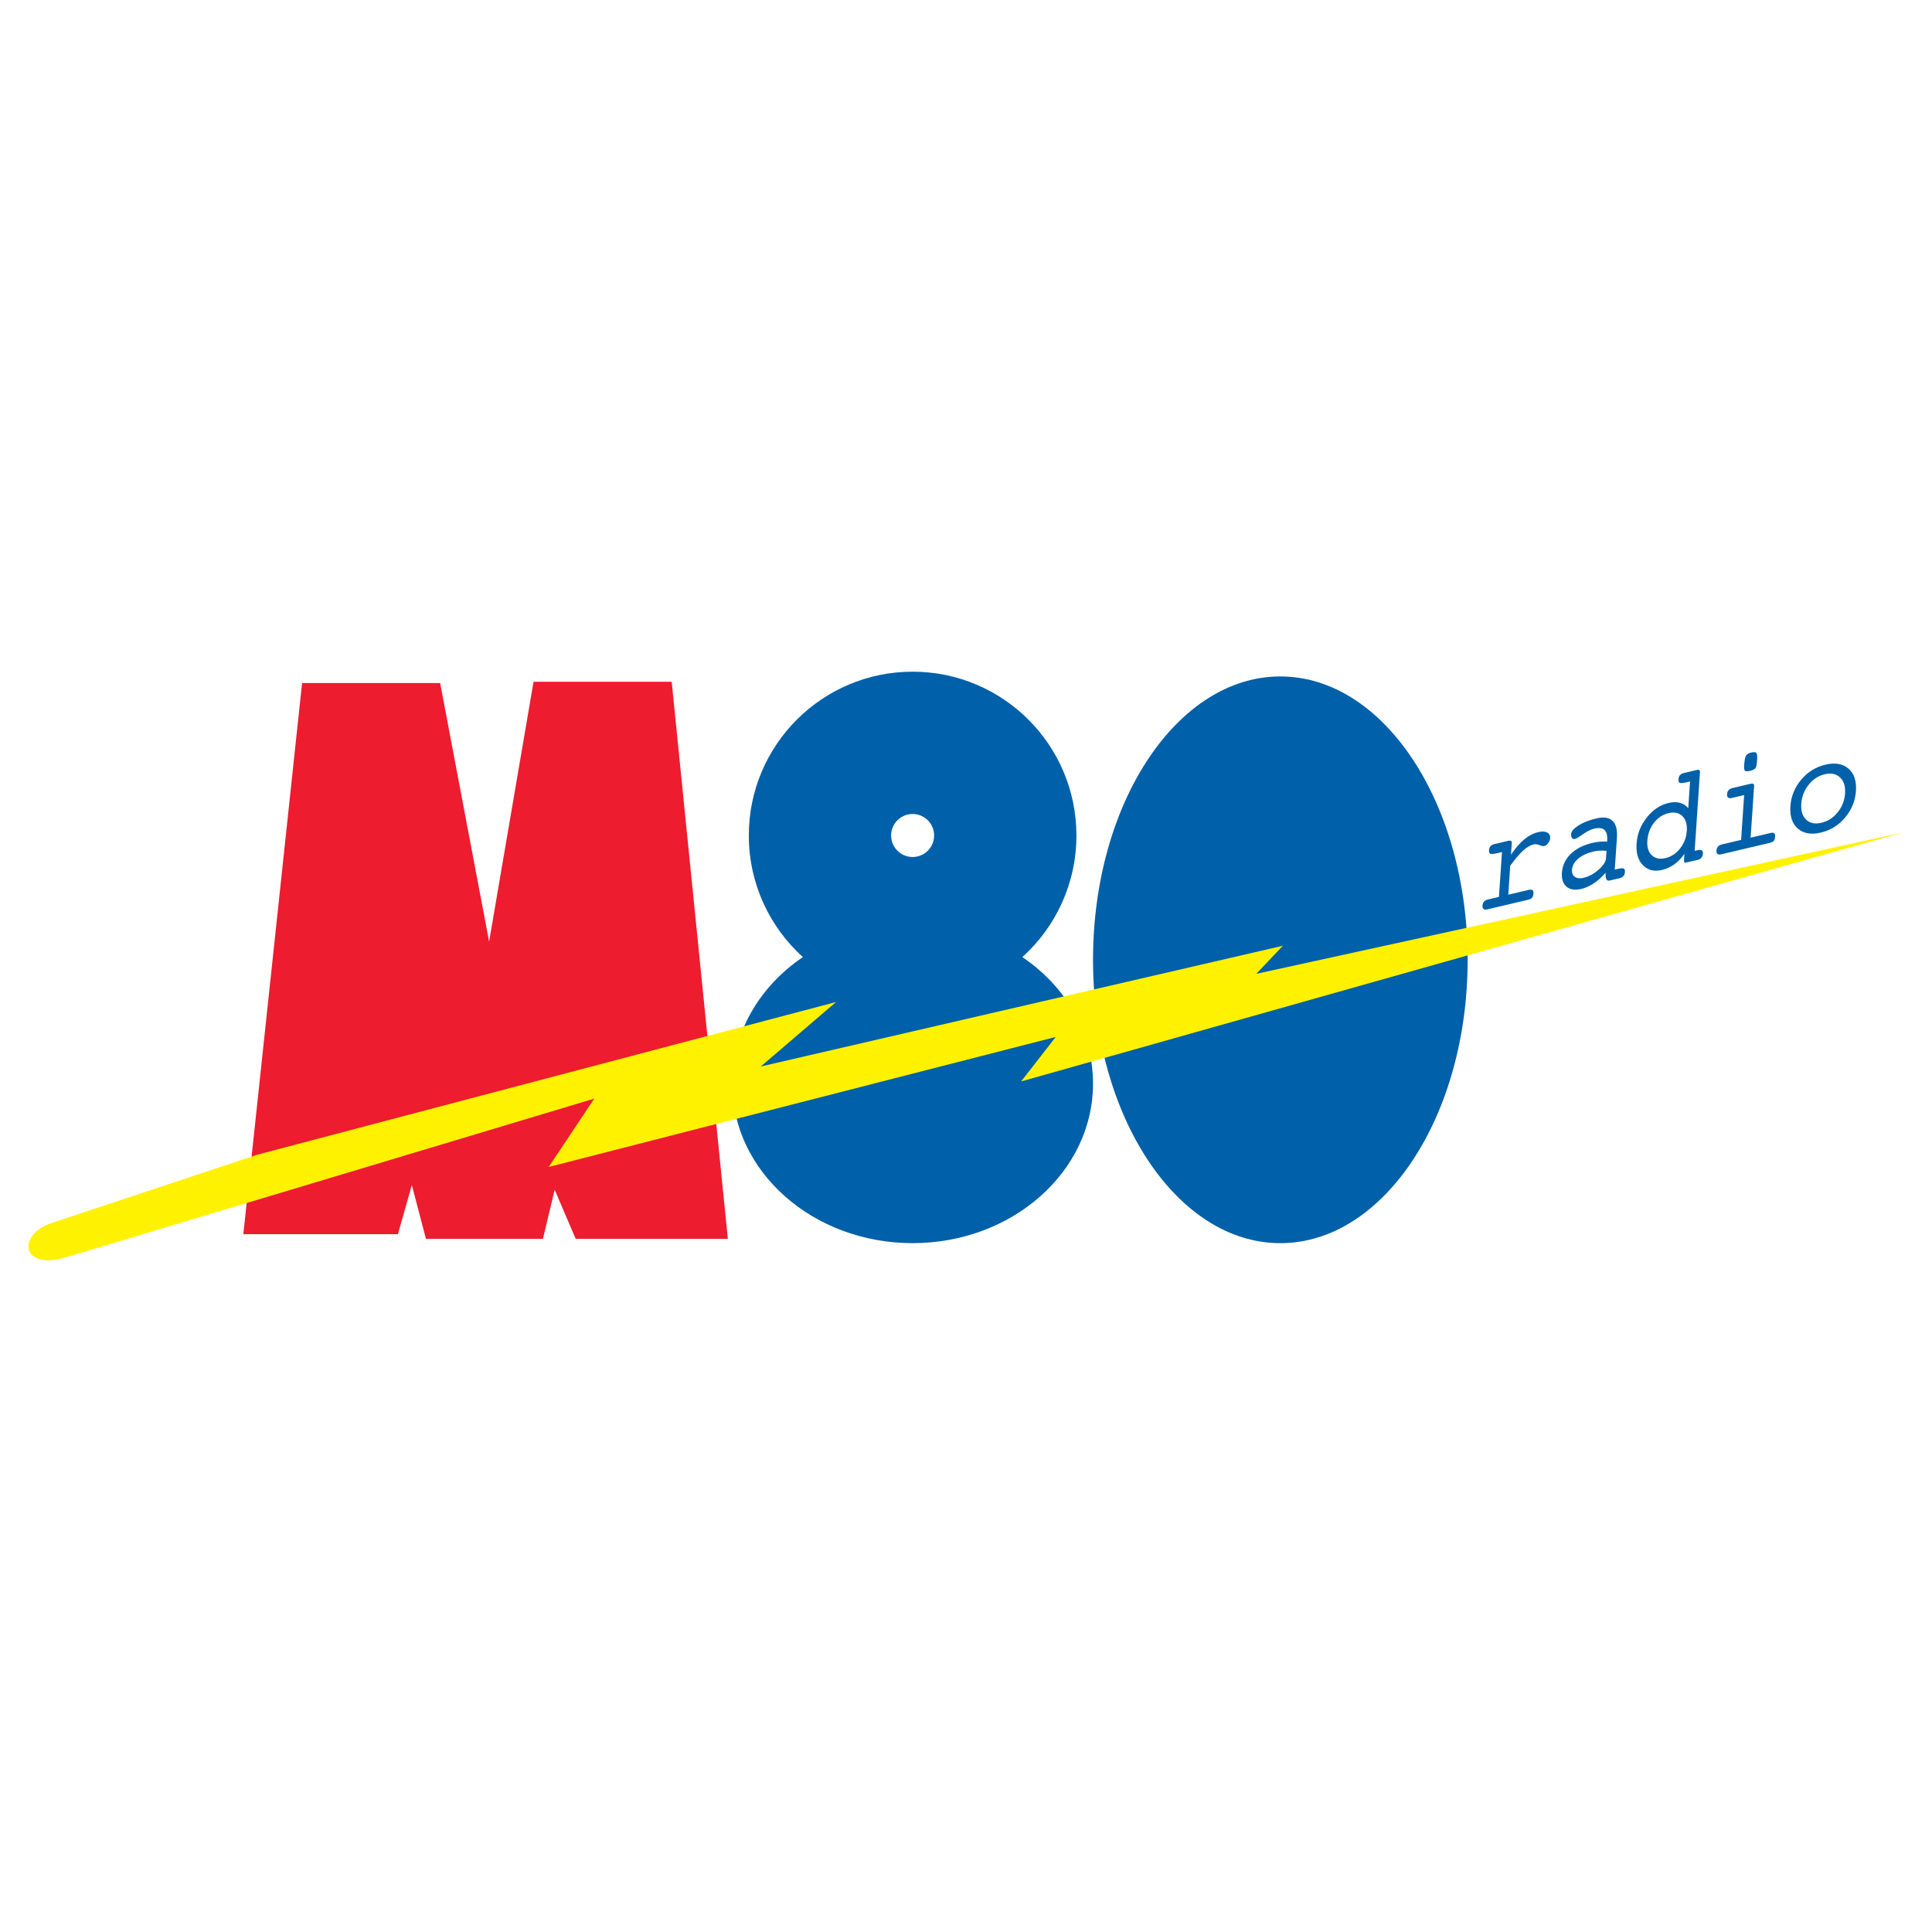 <?xml version="1.0" encoding="utf-8"?>
<!-- Generator: Adobe Illustrator 13.0.0, SVG Export Plug-In . SVG Version: 6.00 Build 14948)  -->
<!DOCTYPE svg PUBLIC "-//W3C//DTD SVG 1.0//EN" "http://www.w3.org/TR/2001/REC-SVG-20010904/DTD/svg10.dtd">
<svg version="1.0" id="Layer_1" xmlns="http://www.w3.org/2000/svg" xmlns:xlink="http://www.w3.org/1999/xlink" x="0px" y="0px"
	 width="192.756px" height="192.756px" viewBox="0 0 192.756 192.756" enable-background="new 0 0 192.756 192.756"
	 xml:space="preserve">
<g>
	<polygon fill-rule="evenodd" clip-rule="evenodd" fill="#FFFFFF" points="0,0 192.756,0 192.756,192.756 0,192.756 0,0 	"/>
	<path fill-rule="evenodd" clip-rule="evenodd" fill="#0060A9" d="M74.71,83.357c0-9.025,7.316-16.342,16.342-16.342
		s16.342,7.316,16.342,16.342c0,4.813-2.081,9.141-5.393,12.131c4.287,2.908,7.05,7.484,7.05,12.628
		c0,8.787-8.059,15.912-17.999,15.912c-9.941,0-18-7.125-18-15.912c0-5.145,2.763-9.721,7.049-12.628
		C76.791,92.499,74.71,88.171,74.71,83.357C74.71,83.357,74.71,88.171,74.71,83.357L74.71,83.357z M88.906,83.357
		c0-1.185,0.96-2.145,2.146-2.145s2.145,0.96,2.145,2.145s-0.96,2.146-2.145,2.146S88.906,84.542,88.906,83.357
		C88.906,83.357,88.906,84.542,88.906,83.357L88.906,83.357z"/>
	<polygon fill-rule="evenodd" clip-rule="evenodd" fill="#ED1C2E" points="24.278,123.133 39.7,123.133 41.089,118.23 
		42.499,123.602 54.169,123.602 55.339,118.699 57.439,123.602 72.618,123.602 67.015,68.02 53.233,68.02 48.799,93.944 
		43.913,68.147 30.138,68.147 24.278,123.133 	"/>
	<path fill-rule="evenodd" clip-rule="evenodd" fill="#0060A9" d="M109.051,95.759c0-15.613,8.367-28.27,18.689-28.27
		c10.321,0,18.688,12.657,18.688,28.27c0,15.612-8.367,28.271-18.688,28.271C117.418,124.029,109.051,111.371,109.051,95.759
		L109.051,95.759z"/>
	<path fill-rule="evenodd" clip-rule="evenodd" fill="#FFF200" d="M25.663,115.207l-20.304,6.74
		c-3.764,1.131-3.281,4.842,1.184,3.508l52.751-15.848l-4.546,6.82l50.584-12.971l-3.456,4.441l88.046-24.859l-64.586,14.123
		l2.659-2.804l-52.092,12.048l7.508-6.432L25.663,115.207L25.663,115.207z"/>
	<path fill-rule="evenodd" clip-rule="evenodd" fill="#0060A9" d="M150.48,89.266l2.07-0.487c0.162-0.038,0.277-0.026,0.348,0.035
		c0.073,0.056,0.104,0.167,0.094,0.335c-0.014,0.191-0.06,0.333-0.14,0.424c-0.075,0.086-0.211,0.153-0.406,0.199l-4.077,0.96
		c-0.162,0.038-0.282,0.025-0.359-0.04c-0.078-0.064-0.111-0.18-0.1-0.347c0.011-0.163,0.061-0.293,0.149-0.393
		c0.093-0.099,0.229-0.17,0.407-0.212l1.085-0.255l0.303-4.473l-0.424,0.1c-0.403,0.095-0.652,0.119-0.747,0.073
		c-0.095-0.051-0.136-0.172-0.123-0.362c0.012-0.163,0.059-0.293,0.143-0.391c0.089-0.103,0.217-0.174,0.383-0.214l1.422-0.334
		c0.112-0.026,0.195-0.021,0.251,0.017c0.055,0.033,0.079,0.096,0.073,0.189l-0.081,1.187c0.433-0.647,0.872-1.155,1.318-1.526
		s0.917-0.614,1.412-0.73c0.369-0.087,0.663-0.074,0.881,0.04c0.217,0.114,0.316,0.303,0.298,0.568
		c-0.011,0.172-0.08,0.339-0.205,0.501c-0.121,0.157-0.25,0.251-0.388,0.284c-0.096,0.022-0.253-0.009-0.472-0.095
		c-0.215-0.091-0.412-0.116-0.59-0.074c-0.324,0.076-0.677,0.287-1.056,0.633c-0.375,0.34-0.8,0.84-1.274,1.501L150.48,89.266
		L150.48,89.266z"/>
	<path fill-rule="evenodd" clip-rule="evenodd" fill="#0060A9" d="M160.281,84.892c-0.224-0.03-0.441-0.038-0.655-0.024
		c-0.209,0.008-0.42,0.037-0.632,0.087c-0.64,0.151-1.153,0.391-1.539,0.719c-0.387,0.329-0.594,0.699-0.621,1.108
		c-0.021,0.316,0.075,0.55,0.29,0.701c0.219,0.15,0.507,0.183,0.864,0.099c0.527-0.124,1.026-0.393,1.496-0.805
		c0.475-0.418,0.723-0.795,0.745-1.13L160.281,84.892L160.281,84.892z M160.182,87.079c-0.364,0.425-0.754,0.775-1.169,1.051
		c-0.412,0.275-0.829,0.463-1.253,0.562c-0.62,0.146-1.107,0.071-1.464-0.226c-0.353-0.297-0.507-0.755-0.465-1.374
		c0.05-0.735,0.34-1.364,0.87-1.887c0.534-0.524,1.259-0.894,2.174-1.109c0.241-0.057,0.482-0.095,0.726-0.116
		c0.243-0.025,0.49-0.031,0.743-0.017l0.004-0.049c0.036-0.535-0.052-0.903-0.263-1.105c-0.212-0.202-0.559-0.246-1.041-0.133
		c-0.323,0.076-0.691,0.259-1.104,0.548c-0.412,0.29-0.683,0.449-0.812,0.479c-0.12,0.028-0.217-0.001-0.288-0.09
		c-0.071-0.093-0.102-0.226-0.09-0.398c0.019-0.274,0.263-0.561,0.733-0.859c0.475-0.299,1.068-0.533,1.784-0.701
		c0.73-0.172,1.27-0.093,1.615,0.237c0.347,0.326,0.491,0.896,0.437,1.71l-0.214,3.161l0.306-0.072
		c0.295-0.069,0.489-0.081,0.585-0.035c0.095,0.046,0.137,0.161,0.124,0.342c-0.012,0.167-0.062,0.303-0.15,0.406
		c-0.089,0.104-0.216,0.175-0.383,0.214l-0.979,0.23c-0.116,0.027-0.209,0.01-0.279-0.051c-0.069-0.062-0.111-0.164-0.126-0.307
		L160.182,87.079L160.182,87.079z"/>
	<path fill-rule="evenodd" clip-rule="evenodd" fill="#0060A9" d="M168.228,86.057c-0.087,0.021-0.148,0.012-0.183-0.026
		c-0.029-0.043-0.04-0.135-0.03-0.274l0.039-0.572c-0.273,0.407-0.604,0.753-0.99,1.037c-0.388,0.278-0.8,0.469-1.235,0.572
		c-0.786,0.185-1.424,0.028-1.914-0.47c-0.485-0.504-0.696-1.221-0.633-2.151c0.065-0.963,0.402-1.83,1.011-2.601
		c0.608-0.775,1.335-1.262,2.179-1.46c0.428-0.101,0.807-0.105,1.136-0.013c0.33,0.087,0.605,0.268,0.829,0.54l0.181-2.672
		l-0.33,0.078c-0.362,0.085-0.595,0.105-0.697,0.062c-0.1-0.05-0.143-0.17-0.129-0.361c0.011-0.167,0.061-0.303,0.149-0.406
		c0.094-0.104,0.221-0.175,0.383-0.214l1.278-0.3c0.125-0.03,0.213-0.027,0.264,0.006c0.055,0.033,0.079,0.098,0.072,0.196
		l-0.533,7.865l0.281-0.066c0.203-0.048,0.349-0.043,0.435,0.014c0.086,0.053,0.123,0.164,0.112,0.331
		c-0.011,0.159-0.059,0.291-0.144,0.398s-0.194,0.176-0.327,0.208L168.228,86.057L168.228,86.057z M164.355,83.885
		c-0.043,0.642,0.106,1.124,0.448,1.446s0.798,0.417,1.367,0.282c0.574-0.135,1.061-0.458,1.459-0.968
		c0.398-0.515,0.62-1.101,0.665-1.757c0.044-0.646-0.105-1.136-0.446-1.467c-0.338-0.333-0.796-0.431-1.373-0.295
		c-0.586,0.138-1.074,0.461-1.465,0.97C164.62,82.605,164.402,83.201,164.355,83.885C164.355,83.885,164.402,83.201,164.355,83.885
		L164.355,83.885z"/>
	<path fill-rule="evenodd" clip-rule="evenodd" fill="#0060A9" d="M174.014,76.373c0.033-0.503,0.095-0.828,0.183-0.978
		c0.092-0.149,0.271-0.255,0.537-0.318c0.257-0.061,0.424-0.045,0.5,0.047c0.075,0.087,0.1,0.336,0.071,0.745
		c-0.026,0.4-0.083,0.659-0.169,0.775c-0.081,0.111-0.257,0.198-0.526,0.261c-0.267,0.063-0.438,0.06-0.515-0.009
		C174.021,76.826,173.994,76.651,174.014,76.373C174.014,76.373,173.994,76.651,174.014,76.373L174.014,76.373z M174.66,83.575
		l2.002-0.471c0.161-0.038,0.277-0.026,0.347,0.035c0.074,0.056,0.105,0.168,0.094,0.335c-0.013,0.19-0.059,0.332-0.139,0.424
		c-0.075,0.086-0.211,0.152-0.406,0.198l-4.839,1.139c-0.166,0.039-0.288,0.026-0.365-0.038c-0.078-0.064-0.11-0.18-0.1-0.347
		c0.012-0.163,0.063-0.294,0.156-0.394s0.226-0.17,0.4-0.211l1.902-0.447l0.303-4.473l-1.216,0.286
		c-0.171,0.04-0.299,0.029-0.385-0.033c-0.081-0.068-0.116-0.183-0.105-0.346c0.012-0.163,0.062-0.293,0.149-0.392
		c0.089-0.103,0.217-0.175,0.383-0.214l1.827-0.43c0.112-0.026,0.198-0.021,0.257,0.015c0.062,0.036,0.091,0.098,0.085,0.186
		L174.66,83.575L174.66,83.575z"/>
	<path fill-rule="evenodd" clip-rule="evenodd" fill="#0060A9" d="M181.73,82.089c0.641-0.151,1.18-0.5,1.617-1.047
		c0.443-0.552,0.688-1.18,0.735-1.883c0.048-0.702-0.119-1.233-0.499-1.592c-0.381-0.364-0.889-0.471-1.524-0.321
		c-0.637,0.149-1.176,0.503-1.618,1.061c-0.438,0.552-0.682,1.179-0.729,1.881c-0.048,0.708,0.116,1.238,0.494,1.594
		C180.582,82.137,181.091,82.24,181.73,82.089C181.73,82.089,181.091,82.24,181.73,82.089L181.73,82.089z M185.168,78.904
		c-0.067,0.996-0.427,1.881-1.076,2.657c-0.649,0.776-1.459,1.277-2.427,1.505c-0.965,0.227-1.729,0.096-2.293-0.395
		c-0.563-0.49-0.812-1.232-0.744-2.228c0.067-0.996,0.426-1.878,1.075-2.65c0.649-0.775,1.456-1.276,2.421-1.503
		c0.964-0.227,1.729-0.096,2.292,0.394C184.984,77.173,185.235,77.913,185.168,78.904C185.168,78.904,185.235,77.913,185.168,78.904
		L185.168,78.904z"/>
</g>
</svg>
